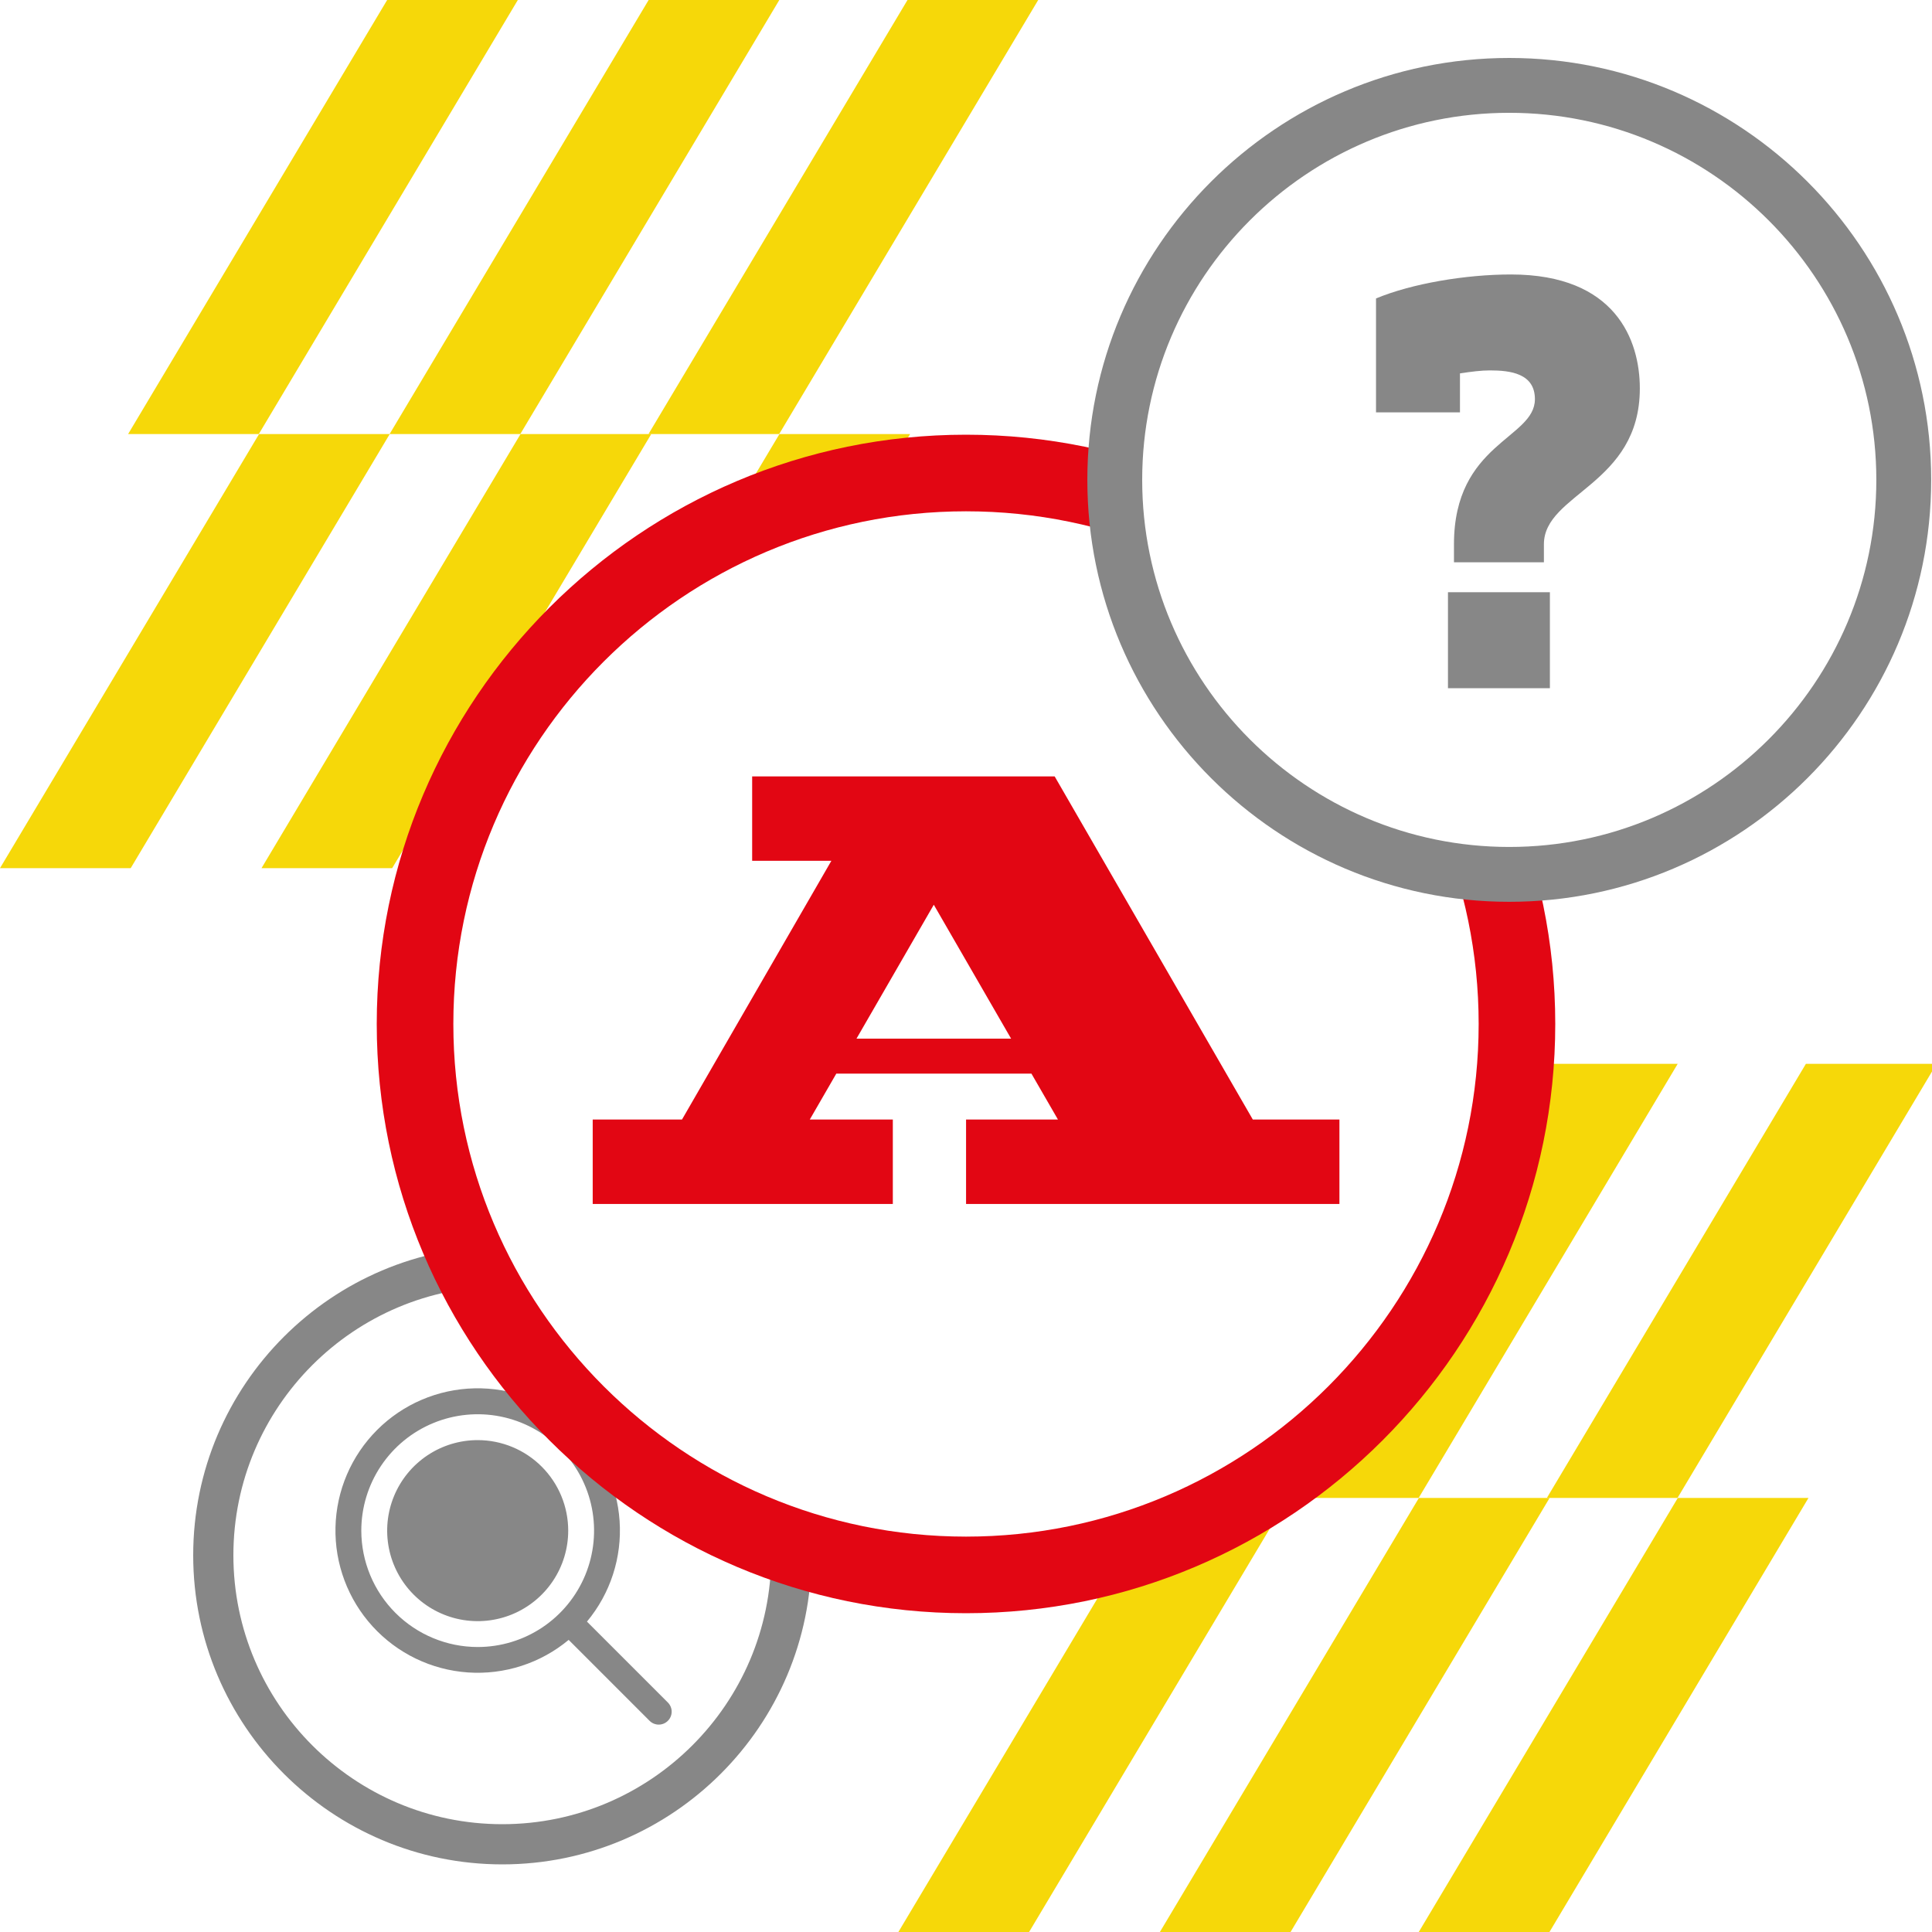 <svg width="200" height="200" viewBox="0 0 200 200" fill="none" xmlns="http://www.w3.org/2000/svg">
    <g clip-path="url(#clip0_7736_4630)">
        <path fill-rule="evenodd" clip-rule="evenodd" d="M146.606 110.129H133.079L106.261 155.065H119.792L146.606 110.129Z" fill="#F6D809"/>
        <path fill-rule="evenodd" clip-rule="evenodd" d="M173.674 110.129H160.147L133.329 155.065H146.859L173.674 110.129Z" fill="#F6D809"/>
        <path fill-rule="evenodd" clip-rule="evenodd" d="M200.475 110.129H186.945L160.13 155.065H173.657L200.475 110.129Z" fill="#F6D809"/>
        <path d="M119.818 155.065L93 200H106.531L133.345 155.065H119.818Z" fill="#F6D809"/>
        <path d="M146.886 155.065L120.071 200H133.598L160.416 155.065H146.886Z" fill="#F6D809"/>
        <path d="M173.687 155.065L146.869 200H160.4L187.214 155.065H173.687Z" fill="#F6D809"/>
        <path fill-rule="evenodd" clip-rule="evenodd" d="M53.606 0H40.079L13.261 44.935H26.791L53.606 0Z" fill="#F6D809"/>
        <path fill-rule="evenodd" clip-rule="evenodd" d="M80.674 0H67.147L40.329 44.935H53.859L80.674 0Z" fill="#F6D809"/>
        <path fill-rule="evenodd" clip-rule="evenodd" d="M107.475 0H93.945L67.13 44.935H80.657L107.475 0Z" fill="#F6D809"/>
        <path d="M26.818 44.935L0 89.871H13.53L40.345 44.935H26.818Z" fill="#F6D809"/>
        <path d="M53.886 44.935L27.071 89.871H40.598L67.416 44.935H53.886Z" fill="#F6D809"/>
        <path d="M80.687 44.935L53.869 89.871H67.4L94.214 44.935H80.687Z" fill="#F6D809"/>
        <circle cx="52" cy="161" r="28.632" fill="white"/>
        <path d="M52 129C34.355 129 20 143.355 20 161C20 178.645 34.355 193 52 193C69.645 193 84 178.645 84 161C84 143.355 69.645 129 52 129ZM79.84 161C79.84 176.353 67.349 188.84 52 188.84C36.651 188.84 24.16 176.353 24.16 161C24.16 145.647 36.647 133.16 52 133.16C67.353 133.16 79.84 145.651 79.84 161Z" fill="#878787"/>
        <path d="M58.821 158.45C58.821 160.304 58.271 162.115 57.242 163.656C56.212 165.197 54.748 166.398 53.036 167.108C51.324 167.817 49.44 168.002 47.622 167.641C45.804 167.279 44.135 166.387 42.824 165.076C41.514 163.766 40.621 162.096 40.26 160.278C39.898 158.461 40.084 156.577 40.793 154.864C41.502 153.152 42.703 151.689 44.244 150.659C45.785 149.629 47.597 149.08 49.45 149.08C51.935 149.08 54.319 150.067 56.076 151.824C57.834 153.582 58.821 155.965 58.821 158.45ZM69.138 178.138C69.014 178.263 68.867 178.362 68.704 178.429C68.541 178.496 68.367 178.531 68.191 178.531C68.015 178.531 67.841 178.496 67.679 178.429C67.516 178.362 67.369 178.263 67.244 178.138L58.868 169.76C55.955 172.184 52.219 173.391 48.439 173.131C44.659 172.87 41.124 171.163 38.571 168.363C36.017 165.563 34.641 161.887 34.729 158.099C34.817 154.31 36.362 150.702 39.043 148.023C41.723 145.345 45.333 143.803 49.122 143.719C52.91 143.634 56.585 145.013 59.383 147.569C62.18 150.125 63.885 153.661 64.141 157.442C64.398 161.223 63.188 164.957 60.762 167.868L69.138 176.244C69.263 176.369 69.362 176.516 69.429 176.679C69.496 176.841 69.531 177.015 69.531 177.191C69.531 177.367 69.496 177.541 69.429 177.704C69.362 177.866 69.263 178.014 69.138 178.138ZM49.45 170.498C51.833 170.498 54.162 169.792 56.144 168.468C58.125 167.144 59.669 165.262 60.581 163.061C61.493 160.859 61.731 158.437 61.267 156.1C60.802 153.763 59.654 151.616 57.969 149.931C56.285 148.246 54.138 147.099 51.801 146.634C49.464 146.169 47.041 146.408 44.84 147.32C42.638 148.231 40.757 149.776 39.433 151.757C38.109 153.738 37.402 156.067 37.402 158.45C37.406 161.644 38.676 164.707 40.935 166.965C43.194 169.224 46.256 170.495 49.45 170.498Z" fill="#878787"/>
        <g filter="url(#filter0_dd_7736_4630)">
            <circle cx="100.14" cy="100.14" r="54.37" fill="white"/>
            <path d="M100 39C66.365 39 39 66.365 39 100C39 133.635 66.365 161 100 161C133.635 161 161 133.635 161 100C161 66.365 133.635 39 100 39ZM153.07 100C153.07 129.266 129.259 153.07 100 153.07C70.741 153.07 46.93 129.266 46.93 100C46.93 70.734 70.734 46.93 100 46.93C129.266 46.93 153.07 70.741 153.07 100Z" fill="#E20613"/>
            <path fill-rule="evenodd" clip-rule="evenodd" d="M109.171 74.373H77.863V83.112H86.062L70.599 109.895H61.357V118.633H92.425V109.895H83.828L86.573 105.142H106.774L109.519 109.895H100.007V118.633H138.657V109.895H129.691L109.178 74.373H109.171ZM88.665 101.518L96.666 87.658L104.667 101.518H88.665Z" fill="#E20613"/>
        </g>
        <g filter="url(#filter1_dd_7736_4630)">
            <circle cx="156.238" cy="43.677" r="39.08" fill="white"/>
            <path d="M156.238 0C132.155 0 112.561 19.594 112.561 43.677C112.561 67.761 132.155 87.355 156.238 87.355C180.322 87.355 199.915 67.761 199.915 43.677C199.915 19.594 180.322 0 156.238 0ZM194.237 43.677C194.237 64.632 177.188 81.677 156.238 81.677C135.288 81.677 118.239 64.632 118.239 43.677C118.239 22.722 135.283 5.678 156.238 5.678C177.193 5.678 194.237 22.727 194.237 43.677Z" fill="#878787"/>
            <path d="M142.445 36.689V24.896C146.169 23.344 151.755 22.413 156.411 22.413C167.272 22.413 169.755 29.241 169.755 34.206C169.755 44.199 159.824 45.068 159.824 50.344V52.206H150.514V50.344C150.514 39.854 158.893 39.42 158.893 35.323C158.893 32.654 156.348 32.344 154.238 32.344C153.369 32.344 152.314 32.468 151.135 32.654V36.689H142.445ZM160.445 65.24H149.893V55.309H160.445V65.24Z" fill="#878787"/>
        </g>
    </g>
    <defs>
        <filter id="filter0_dd_7736_4630" x="34" y="38" width="132" height="132" filterUnits="userSpaceOnUse" color-interpolation-filters="sRGB">
            <feFlood flood-opacity="0" result="BackgroundImageFix"/>
            <feColorMatrix in="SourceAlpha" type="matrix" values="0 0 0 0 0 0 0 0 0 0 0 0 0 0 0 0 0 0 127 0" result="hardAlpha"/>
            <feMorphology radius="1" operator="erode" in="SourceAlpha" result="effect1_dropShadow_7736_4630"/>
            <feOffset dy="2"/>
            <feGaussianBlur stdDeviation="2"/>
            <feColorMatrix type="matrix" values="0 0 0 0 0 0 0 0 0 0 0 0 0 0 0 0 0 0 0.06 0"/>
            <feBlend mode="normal" in2="BackgroundImageFix" result="effect1_dropShadow_7736_4630"/>
            <feColorMatrix in="SourceAlpha" type="matrix" values="0 0 0 0 0 0 0 0 0 0 0 0 0 0 0 0 0 0 127 0" result="hardAlpha"/>
            <feMorphology radius="1" operator="erode" in="SourceAlpha" result="effect2_dropShadow_7736_4630"/>
            <feOffset dy="4"/>
            <feGaussianBlur stdDeviation="3"/>
            <feColorMatrix type="matrix" values="0 0 0 0 0 0 0 0 0 0 0 0 0 0 0 0 0 0 0.1 0"/>
            <feBlend mode="normal" in2="effect1_dropShadow_7736_4630" result="effect2_dropShadow_7736_4630"/>
            <feBlend mode="normal" in="SourceGraphic" in2="effect2_dropShadow_7736_4630" result="shape"/>
        </filter>
        <filter id="filter1_dd_7736_4630" x="107.561" y="-1" width="97.355" height="97.355" filterUnits="userSpaceOnUse" color-interpolation-filters="sRGB">
            <feFlood flood-opacity="0" result="BackgroundImageFix"/>
            <feColorMatrix in="SourceAlpha" type="matrix" values="0 0 0 0 0 0 0 0 0 0 0 0 0 0 0 0 0 0 127 0" result="hardAlpha"/>
            <feMorphology radius="1" operator="erode" in="SourceAlpha" result="effect1_dropShadow_7736_4630"/>
            <feOffset dy="2"/>
            <feGaussianBlur stdDeviation="2"/>
            <feColorMatrix type="matrix" values="0 0 0 0 0 0 0 0 0 0 0 0 0 0 0 0 0 0 0.06 0"/>
            <feBlend mode="normal" in2="BackgroundImageFix" result="effect1_dropShadow_7736_4630"/>
            <feColorMatrix in="SourceAlpha" type="matrix" values="0 0 0 0 0 0 0 0 0 0 0 0 0 0 0 0 0 0 127 0" result="hardAlpha"/>
            <feMorphology radius="1" operator="erode" in="SourceAlpha" result="effect2_dropShadow_7736_4630"/>
            <feOffset dy="4"/>
            <feGaussianBlur stdDeviation="3"/>
            <feColorMatrix type="matrix" values="0 0 0 0 0 0 0 0 0 0 0 0 0 0 0 0 0 0 0.1 0"/>
            <feBlend mode="normal" in2="effect1_dropShadow_7736_4630" result="effect2_dropShadow_7736_4630"/>
            <feBlend mode="normal" in="SourceGraphic" in2="effect2_dropShadow_7736_4630" result="shape"/>
        </filter>
        <clipPath id="clip0_7736_4630">
            <rect width="200" height="200" fill="white"/>
        </clipPath>
    </defs>
</svg>
